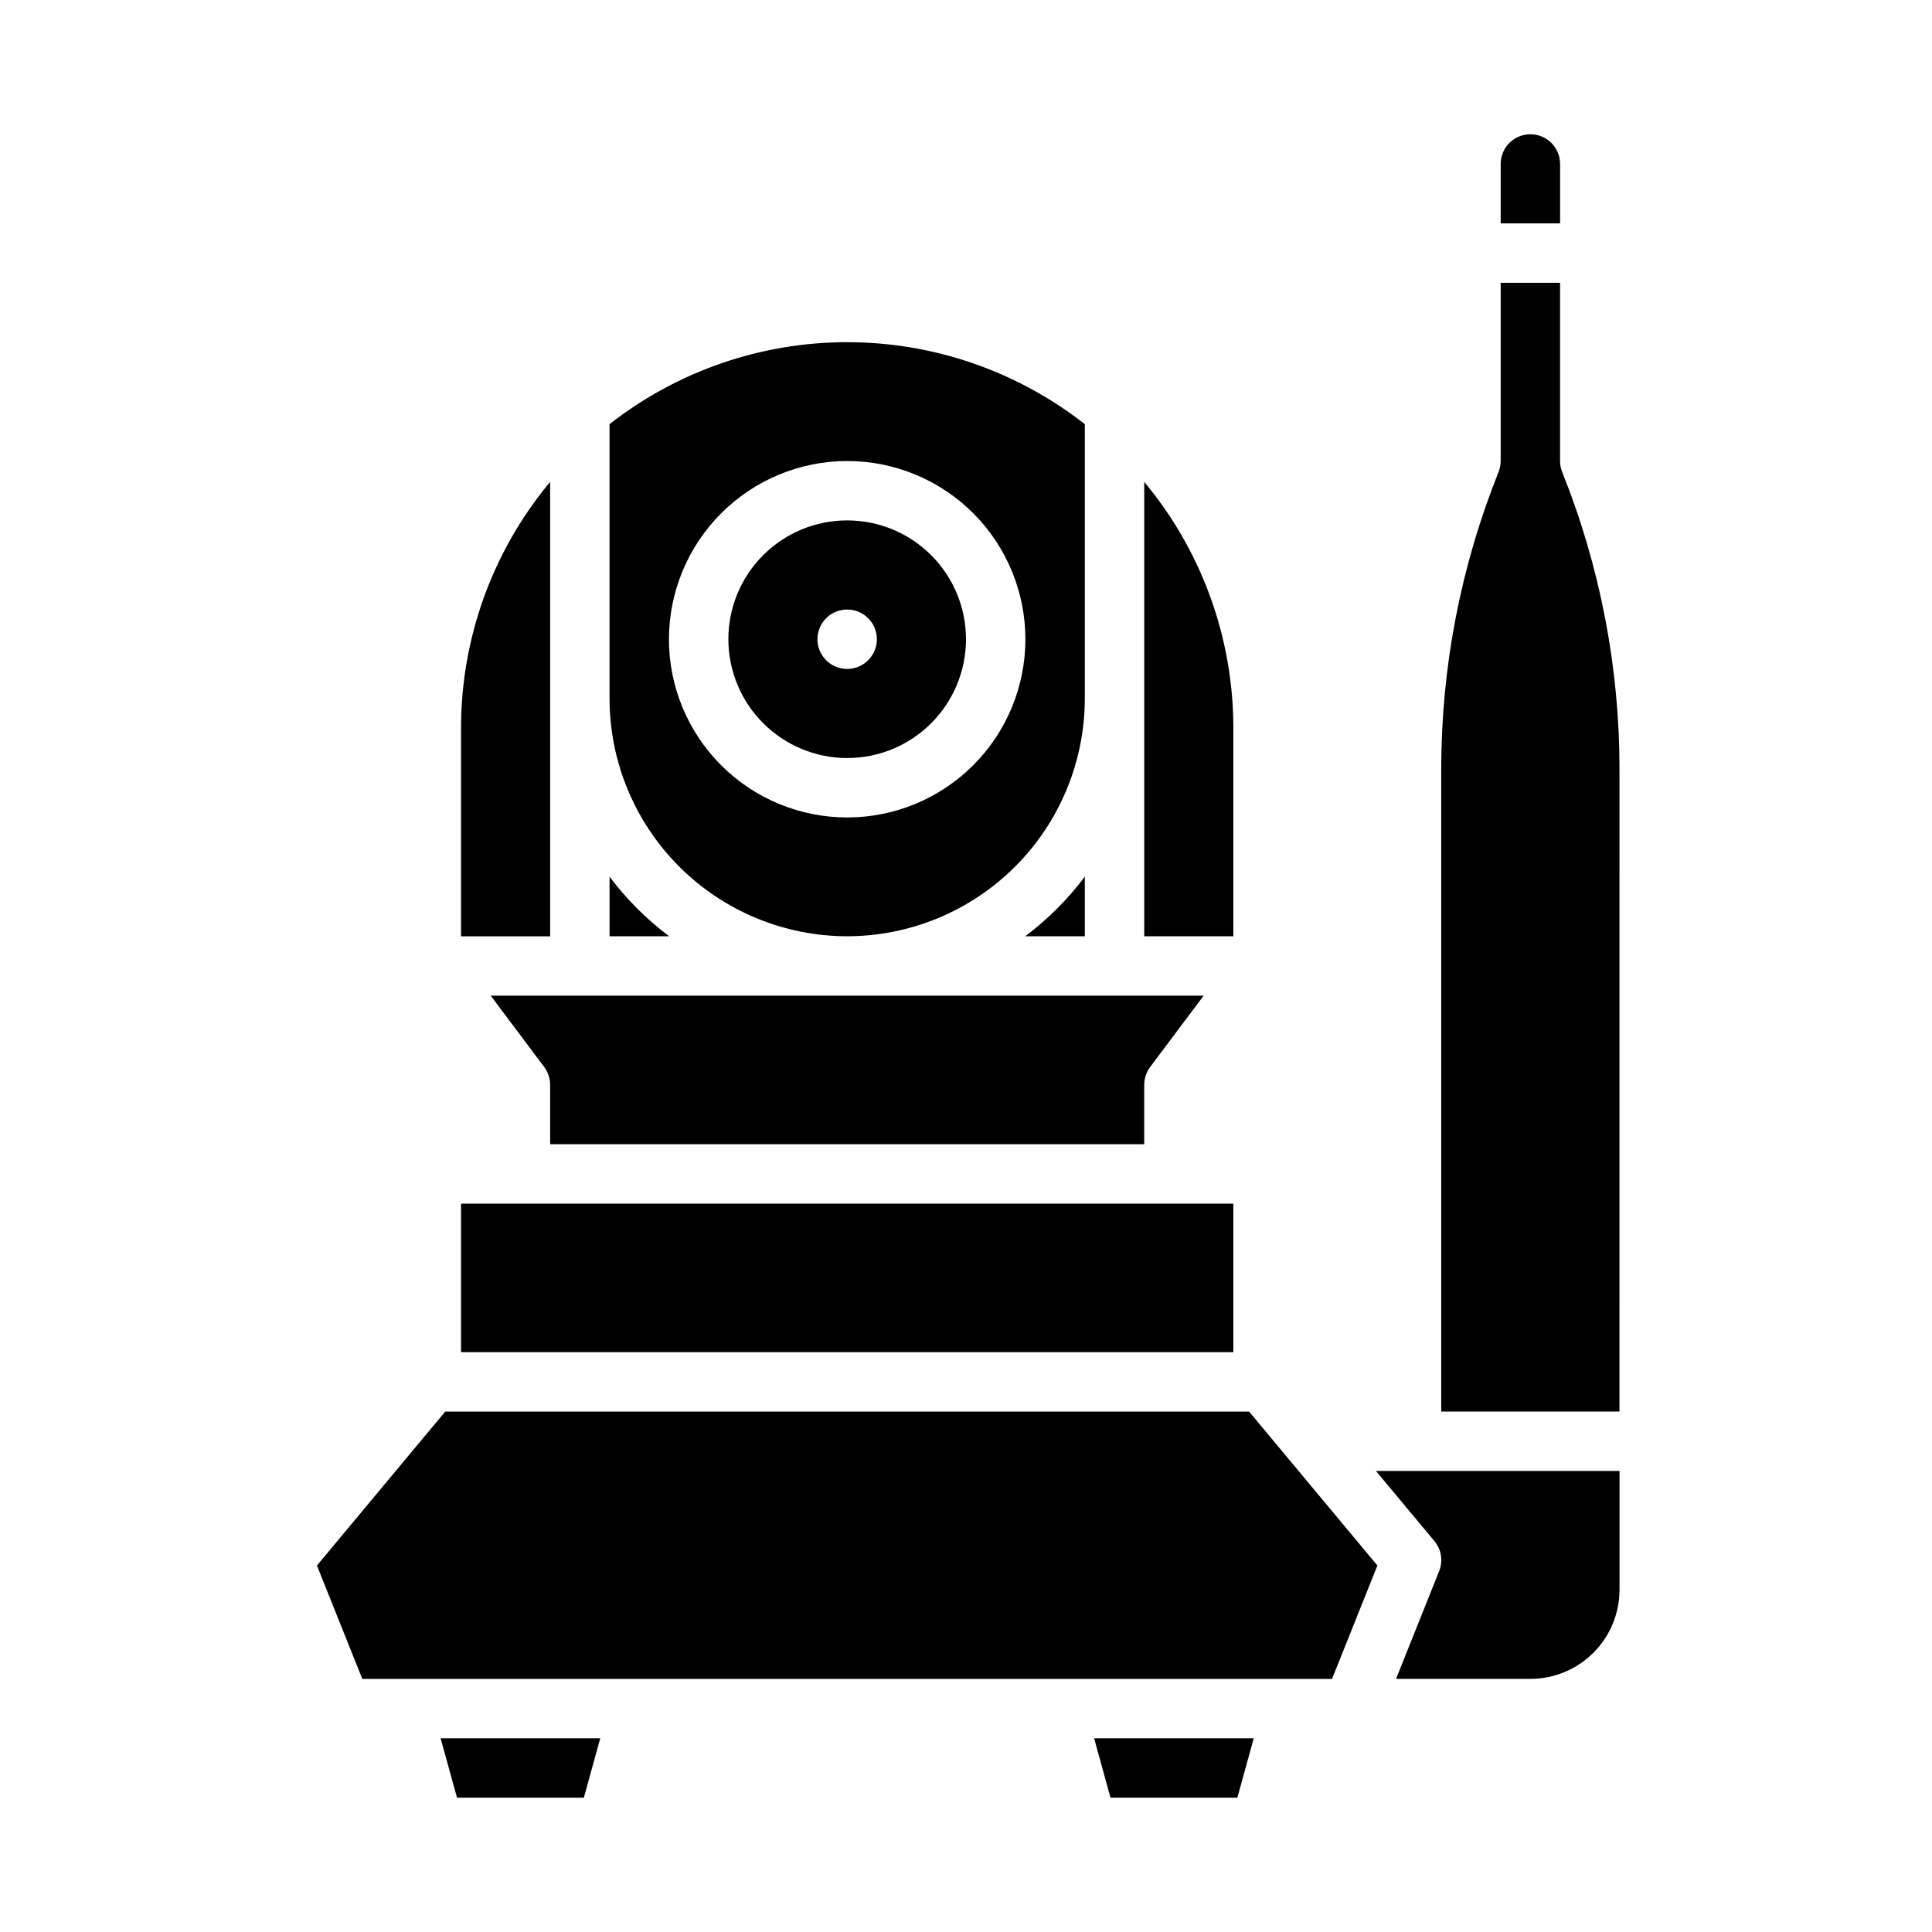 <?xml version="1.0" encoding="UTF-8"?>
<!-- Uploaded to: SVG Repo, www.svgrepo.com, Generator: SVG Repo Mixer Tools -->
<svg fill="#000000" width="800px" height="800px" version="1.1" viewBox="144 144 512 512" xmlns="http://www.w3.org/2000/svg">
 <g>
  <path d="m470.85 337.02c0.02-23.867-8.336-46.984-23.617-65.316v120.42h23.617z"/>
  <path d="m447.23 447.23v-15.742c0-1.703 0.551-3.363 1.574-4.727l14.172-18.891h-188.93l14.168 18.895v-0.004c1.023 1.363 1.574 3.023 1.574 4.727v15.742z"/>
  <path d="m525.39 560.36-11.426 28.562h35.605c6.262-0.004 12.266-2.496 16.691-6.922 4.43-4.43 6.918-10.434 6.926-16.691v-31.488h-64.539l15.48 18.574c1.852 2.223 2.336 5.281 1.262 7.965z"/>
  <path d="m415.69 392.12h15.801v-15.797c-4.496 5.984-9.816 11.305-15.801 15.797z"/>
  <path d="m573.18 347.93c0.023-27.004-5.133-53.762-15.18-78.828-0.375-0.93-0.566-1.922-0.566-2.922v-47.234h-15.742v47.234c0 1-0.191 1.992-0.562 2.922-10.051 25.066-15.203 51.824-15.184 78.828v170.15h47.23z"/>
  <path d="m368.51 344.89c8.352 0 16.359-3.316 22.266-9.223 5.902-5.906 9.223-13.914 9.223-22.266s-3.32-16.359-9.223-22.266c-5.906-5.906-13.914-9.223-22.266-9.223-8.352 0-16.363 3.316-22.266 9.223-5.906 5.906-9.223 13.914-9.223 22.266 0.008 8.348 3.328 16.352 9.23 22.254 5.906 5.906 13.91 9.227 22.258 9.234zm0-39.359c3.184 0 6.055 1.918 7.273 4.859 1.215 2.941 0.543 6.328-1.707 8.578-2.254 2.25-5.637 2.926-8.582 1.707-2.941-1.219-4.859-4.09-4.859-7.273 0-4.348 3.527-7.871 7.875-7.871z"/>
  <path d="m298.73 620.41 4.344-15.742h-42.305l4.344 15.742z"/>
  <path d="m557.44 187.45c0-4.348-3.523-7.871-7.871-7.871s-7.871 3.523-7.871 7.871v15.746h15.742z"/>
  <path d="m471.91 620.41 4.344-15.742h-42.301l4.34 15.742z"/>
  <path d="m266.18 462.98h204.67v39.359h-204.67z"/>
  <path d="m289.79 329.15v-57.441c-15.277 18.332-23.637 41.449-23.613 65.316v55.105h23.617z"/>
  <path d="m368.51 392.12c16.695-0.016 32.703-6.66 44.508-18.465 11.809-11.805 18.449-27.812 18.469-44.512v-72.734c-17.977-14.078-40.148-21.727-62.977-21.727-22.832 0-45.004 7.648-62.977 21.727v72.734c0.02 16.699 6.66 32.707 18.465 44.512 11.809 11.805 27.812 18.449 44.512 18.465zm0-125.95v0.004c12.527 0 24.539 4.973 33.398 13.832 8.855 8.859 13.832 20.871 13.832 33.398s-4.977 24.539-13.832 33.398c-8.859 8.859-20.871 13.832-33.398 13.832-12.527 0-24.543-4.973-33.398-13.832-8.859-8.859-13.836-20.871-13.836-33.398 0.016-12.523 4.996-24.527 13.852-33.383 8.855-8.855 20.859-13.836 33.383-13.848z"/>
  <path d="m305.54 376.33v15.797h15.797c-5.984-4.492-11.301-9.812-15.797-15.797z"/>
  <path d="m250.43 588.93h246.57l12.023-30.051-33.996-40.797h-213.04l-33.996 40.797 12.023 30.051z"/>
 </g>
</svg>